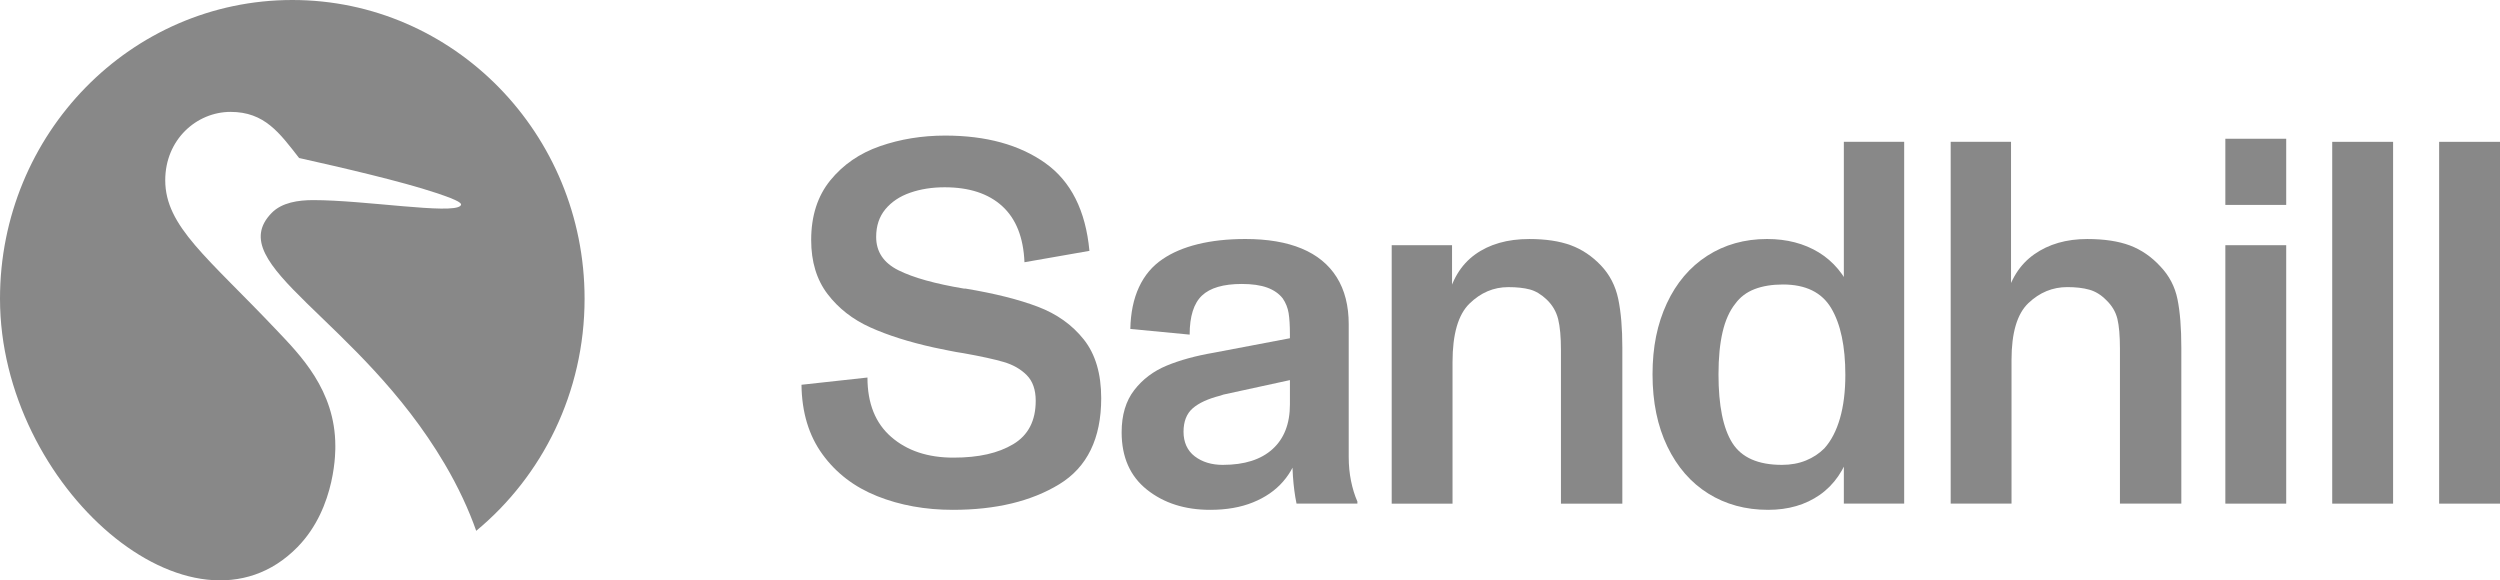<svg width="168" height="39" viewBox="0 0 168 39" fill="none" xmlns="http://www.w3.org/2000/svg">
<path d="M64.033 34.261C62.177 34.261 60.481 33.954 58.946 33.341C57.41 32.728 56.184 31.789 55.269 30.528C54.352 29.266 53.882 27.709 53.86 25.856L58.293 25.37C58.293 27.107 58.825 28.438 59.892 29.363C60.956 30.289 62.349 30.753 64.067 30.753C65.785 30.753 67.079 30.451 68.088 29.85C69.096 29.248 69.6 28.275 69.6 26.932C69.6 26.191 69.4 25.618 68.999 25.212C68.598 24.807 68.082 24.512 67.453 24.327C66.822 24.141 65.923 23.945 64.754 23.736C64.433 23.689 64.106 23.631 63.774 23.562C63.442 23.492 63.104 23.424 62.76 23.354C61.088 22.984 59.661 22.532 58.481 21.999C57.301 21.467 56.344 20.72 55.611 19.758C54.879 18.797 54.511 17.587 54.511 16.128C54.511 14.508 54.941 13.17 55.8 12.116C56.659 11.063 57.77 10.298 59.134 9.824C60.497 9.35 61.958 9.111 63.516 9.111C66.266 9.111 68.505 9.726 70.236 10.953C71.966 12.18 72.957 14.148 73.21 16.858L68.844 17.622C68.775 15.955 68.277 14.7 67.349 13.853C66.422 13.008 65.132 12.585 63.482 12.585C62.634 12.585 61.861 12.707 61.163 12.95C60.464 13.193 59.909 13.564 59.496 14.062C59.084 14.561 58.878 15.18 58.878 15.921C58.878 16.917 59.376 17.664 60.373 18.161C61.37 18.66 62.842 19.07 64.789 19.395H64.892C66.84 19.719 68.455 20.124 69.739 20.611C71.022 21.097 72.053 21.832 72.833 22.816C73.612 23.8 74.001 25.114 74.001 26.758C74.001 29.466 73.061 31.395 71.183 32.541C69.304 33.687 66.921 34.261 64.034 34.261H64.033Z" fill="#888888"/>
<path d="M81.321 34.261C79.626 34.261 78.21 33.809 77.076 32.906C75.942 32.003 75.374 30.718 75.374 29.051C75.374 27.894 75.655 26.949 76.217 26.221C76.778 25.491 77.505 24.942 78.399 24.571C79.292 24.201 80.346 23.912 81.561 23.703L86.682 22.73V22.452C86.682 21.873 86.653 21.404 86.596 21.046C86.538 20.687 86.406 20.356 86.201 20.055C85.948 19.731 85.599 19.488 85.153 19.326C84.705 19.164 84.139 19.082 83.451 19.082C82.213 19.082 81.32 19.343 80.77 19.864C80.221 20.385 79.945 21.259 79.945 22.486L75.958 22.105C75.981 21.016 76.176 20.079 76.543 19.291C76.909 18.504 77.436 17.879 78.124 17.416C78.765 16.976 79.556 16.64 80.496 16.408C81.436 16.177 82.5 16.061 83.692 16.061C85.181 16.061 86.441 16.274 87.472 16.703C88.503 17.132 89.288 17.774 89.827 18.631C90.365 19.488 90.634 20.541 90.634 21.791V30.717C90.634 31.272 90.685 31.805 90.788 32.315C90.891 32.825 91.034 33.288 91.217 33.704V33.843H87.127C87.011 33.288 86.932 32.68 86.886 32.02C86.84 31.361 86.84 30.683 86.886 29.988L87.264 30.336C87.081 31.1 86.732 31.777 86.216 32.368C85.701 32.959 85.031 33.422 84.206 33.757C83.38 34.093 82.419 34.261 81.319 34.261H81.321ZM82.181 31.239C83.625 31.239 84.736 30.886 85.515 30.18C86.294 29.474 86.683 28.473 86.683 27.175V25.543L82.215 26.516L82.008 26.586C81.183 26.795 80.564 27.078 80.152 27.437C79.74 27.796 79.533 28.323 79.533 29.017C79.533 29.711 79.785 30.285 80.289 30.667C80.792 31.049 81.423 31.24 82.179 31.24L82.181 31.239Z" fill="#888888"/>
<path d="M93.522 33.844V16.478H97.577V20.369L97.233 20.264C97.531 18.852 98.161 17.799 99.123 17.104C100.086 16.408 101.301 16.062 102.767 16.062C103.867 16.062 104.794 16.201 105.55 16.478C106.306 16.756 106.982 17.208 107.578 17.833C108.174 18.459 108.562 19.212 108.746 20.091C108.93 20.972 109.021 22.059 109.021 23.356V33.846H104.896V23.531C104.896 22.651 104.833 21.956 104.708 21.447C104.581 20.939 104.324 20.498 103.935 20.128C103.568 19.78 103.19 19.554 102.801 19.451C102.41 19.347 101.929 19.295 101.356 19.295C100.371 19.295 99.5 19.666 98.744 20.407C97.988 21.148 97.61 22.456 97.61 24.332V33.848H93.52L93.522 33.844Z" fill="#888888"/>
<path d="M118.817 34.261C117.305 34.261 115.964 33.896 114.796 33.166C113.628 32.437 112.711 31.384 112.046 30.006C111.382 28.629 111.05 27.013 111.05 25.161C111.05 23.308 111.371 21.763 112.012 20.385C112.653 19.008 113.559 17.942 114.728 17.189C115.896 16.438 117.237 16.061 118.749 16.061C120.078 16.061 121.235 16.362 122.221 16.963C123.206 17.565 123.951 18.457 124.455 19.638L123.906 20.263V9.53H127.961V33.843H123.906V29.78L124.353 30.266C123.941 31.585 123.253 32.582 122.291 33.254C121.33 33.925 120.171 34.261 118.82 34.261H118.817ZM119.745 31.239C120.34 31.239 120.879 31.141 121.36 30.944C121.842 30.748 122.254 30.475 122.598 30.128C123.056 29.62 123.405 28.948 123.646 28.114C123.886 27.28 124.007 26.308 124.007 25.196C124.007 23.275 123.692 21.781 123.061 20.716C122.43 19.651 121.348 19.118 119.813 19.118C119.08 19.118 118.443 19.223 117.906 19.43C117.367 19.639 116.938 19.963 116.617 20.403C116.227 20.89 115.941 21.526 115.758 22.313C115.574 23.101 115.483 24.05 115.483 25.161C115.483 27.244 115.792 28.778 116.41 29.762C117.029 30.746 118.14 31.239 119.745 31.239Z" fill="#888888"/>
<path d="M131.086 33.844V9.531H135.141V20.333L134.763 20.16C135.084 18.794 135.731 17.769 136.705 17.086C137.678 16.403 138.863 16.062 140.261 16.062C141.406 16.062 142.363 16.207 143.131 16.495C143.898 16.785 144.58 17.255 145.176 17.902C145.772 18.527 146.156 19.263 146.327 20.107C146.499 20.952 146.585 22.034 146.585 23.355V33.844H142.46V23.425C142.46 22.569 142.403 21.903 142.289 21.427C142.173 20.953 141.922 20.531 141.533 20.16C141.189 19.812 140.811 19.581 140.399 19.466C139.987 19.35 139.493 19.293 138.921 19.293C137.935 19.293 137.064 19.651 136.308 20.369C135.552 21.086 135.174 22.36 135.174 24.189V33.844H131.084H131.086Z" fill="#888888"/>
<path d="M149.543 13.77V9.324H153.633V13.77H149.543ZM149.543 33.844V16.478H153.633V33.844H149.543Z" fill="#888888"/>
<path d="M156.725 33.844V9.531H160.816V33.844H156.725Z" fill="#888888"/>
<path d="M163.91 33.844V9.531H168V33.844H163.91Z" fill="#888888"/>
<path d="M19.643 0C8.795 0 0 8.986 0 20.073C0 32.734 12.995 43.914 19.994 36.761C22.639 34.058 22.534 30.099 22.534 29.969C22.534 26.204 20.143 23.83 18.577 22.175C13.97 17.305 11.104 15.226 11.104 12.111C11.104 9.384 13.206 7.519 15.494 7.519C17.782 7.519 18.786 8.933 20.1 10.618C22.952 11.256 26.95 12.178 29.325 12.97C30.898 13.495 31.09 13.678 30.943 13.828C30.365 14.418 24.508 13.447 21.05 13.447C20.061 13.447 18.948 13.601 18.256 14.309C14.84 17.799 24.12 21.401 29.88 31.173C30.814 32.756 31.503 34.261 32.002 35.672C36.444 31.992 39.284 26.372 39.284 20.073C39.284 8.986 30.489 0 19.641 0H19.643Z" fill="#888888"/>
</svg>
